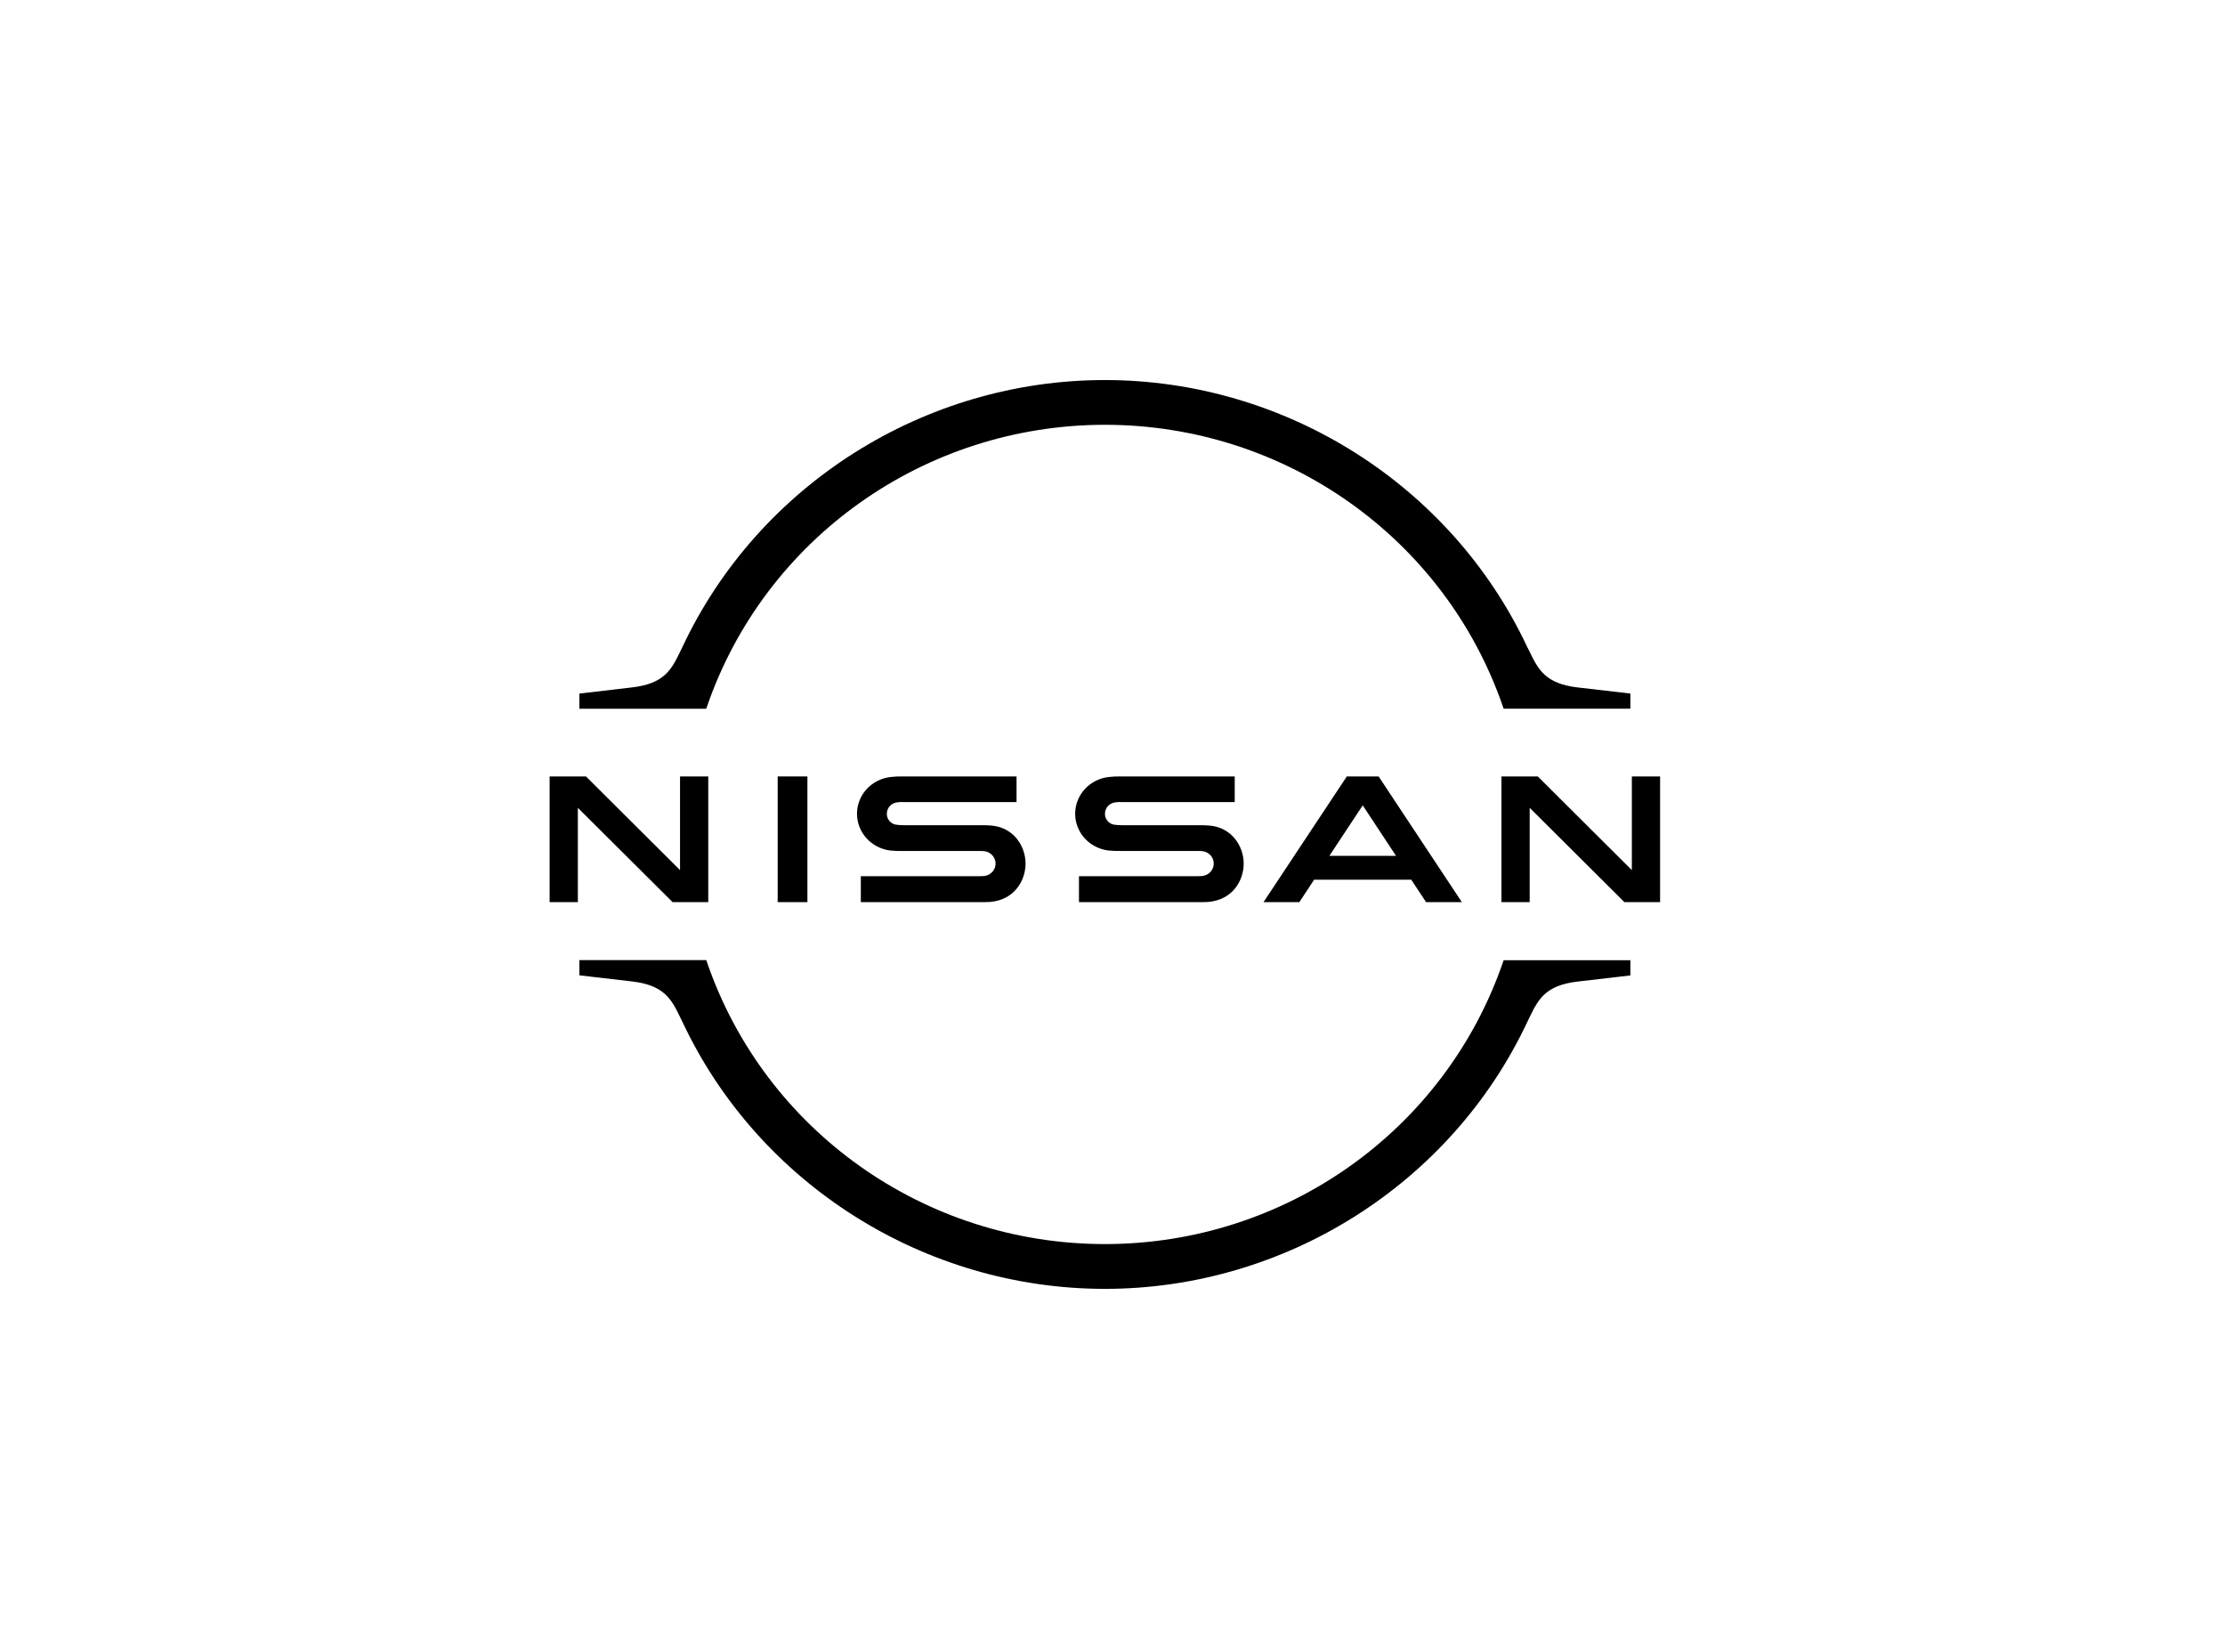 <svg width="101" height="75" viewBox="0 0 101 75" fill="none" xmlns="http://www.w3.org/2000/svg">
  <g>
    <path d="M32.081 32.103C34.711 24.433 41.98 19.281 50.157 19.281C58.333 19.281 65.603 24.433 68.233 32.103L68.253 32.167H74.008V31.479L71.614 31.202C70.139 31.03 69.823 30.381 69.423 29.558L69.321 29.355C65.862 22.002 58.338 17.25 50.151 17.25C41.965 17.25 34.441 22.002 30.982 29.356L30.885 29.556C30.486 30.379 30.167 31.028 28.695 31.2L26.301 31.48V32.17H32.056L32.081 32.103Z" fill="black"/>
    <path d="M68.234 43.647C65.602 51.316 58.338 56.467 50.156 56.467C41.971 56.467 34.706 51.313 32.082 43.643L32.061 43.579H26.301V44.269L28.694 44.547C30.167 44.719 30.486 45.37 30.885 46.191L30.981 46.389C34.44 53.745 41.966 58.499 50.154 58.5C58.339 58.5 65.865 53.747 69.325 46.395L69.422 46.194C69.821 45.373 70.136 44.723 71.613 44.552L74.008 44.274V43.584L68.254 43.583L68.234 43.647Z" fill="black"/>
    <path d="M36.651 35.242H35.301V40.947H36.651V35.242Z" fill="black"/>
    <path d="M32.15 40.947V35.242H30.869V39.493L26.599 35.242H24.949V40.947H26.231V36.666L30.531 40.947H32.15Z" fill="black"/>
    <path d="M61.136 35.242L57.355 40.947H58.981L59.653 39.928H64.061L64.734 40.947H66.358L62.58 35.242H61.136ZM60.344 38.846L61.859 36.554L63.37 38.846H60.344Z" fill="black"/>
    <path d="M48.978 39.77V40.947H54.409C54.455 40.947 54.767 40.947 54.843 40.939C55.951 40.845 56.455 39.969 56.455 39.195C56.455 38.422 55.926 37.566 54.92 37.473C54.776 37.46 54.631 37.454 54.487 37.455H50.936C50.804 37.457 50.671 37.447 50.541 37.426C50.428 37.398 50.329 37.334 50.26 37.243C50.19 37.152 50.154 37.041 50.159 36.928C50.16 36.815 50.198 36.705 50.269 36.615C50.34 36.526 50.439 36.461 50.551 36.432C50.673 36.407 50.798 36.398 50.923 36.406H56.048V35.242H50.842C50.669 35.239 50.495 35.248 50.322 35.268C49.906 35.317 49.522 35.512 49.243 35.817C48.963 36.122 48.808 36.515 48.805 36.924C48.802 37.333 48.952 37.729 49.227 38.038C49.502 38.346 49.883 38.547 50.298 38.601C50.484 38.62 50.671 38.628 50.857 38.624H54.316C54.381 38.624 54.533 38.624 54.567 38.631C54.709 38.644 54.841 38.707 54.938 38.808C55.036 38.909 55.092 39.042 55.095 39.181C55.099 39.319 55.051 39.455 54.959 39.561C54.867 39.667 54.739 39.737 54.598 39.757L54.6 39.759C54.562 39.765 54.393 39.77 54.325 39.77H48.978Z" fill="black"/>
    <path d="M39.076 39.77V40.947H44.506C44.551 40.947 44.864 40.947 44.94 40.939C46.048 40.845 46.553 39.969 46.553 39.195C46.553 38.422 46.027 37.566 45.023 37.473C44.879 37.46 44.734 37.454 44.59 37.455H41.035C40.903 37.457 40.771 37.447 40.64 37.426C40.527 37.398 40.428 37.334 40.358 37.243C40.288 37.153 40.253 37.041 40.257 36.928C40.258 36.815 40.297 36.705 40.368 36.615C40.439 36.526 40.538 36.461 40.65 36.432C40.772 36.407 40.897 36.398 41.022 36.406H46.144V35.242H40.941C40.767 35.239 40.593 35.248 40.42 35.268C40.004 35.317 39.62 35.512 39.34 35.817C39.061 36.122 38.905 36.516 38.902 36.925C38.9 37.334 39.05 37.73 39.325 38.038C39.6 38.347 39.981 38.547 40.396 38.602C40.582 38.621 40.769 38.629 40.955 38.625H44.413C44.478 38.625 44.63 38.625 44.664 38.632C44.806 38.645 44.938 38.708 45.035 38.809C45.133 38.911 45.188 39.043 45.192 39.182C45.196 39.321 45.148 39.456 45.056 39.562C44.964 39.669 44.836 39.739 44.695 39.759H44.697C44.658 39.765 44.489 39.77 44.423 39.77H39.076Z" fill="black"/>
    <path d="M74.075 35.242V39.493L69.805 35.242H68.156V40.947H69.437V36.666L73.738 40.947H75.357V35.242H74.075Z" fill="black"/>
  </g>
</svg>

